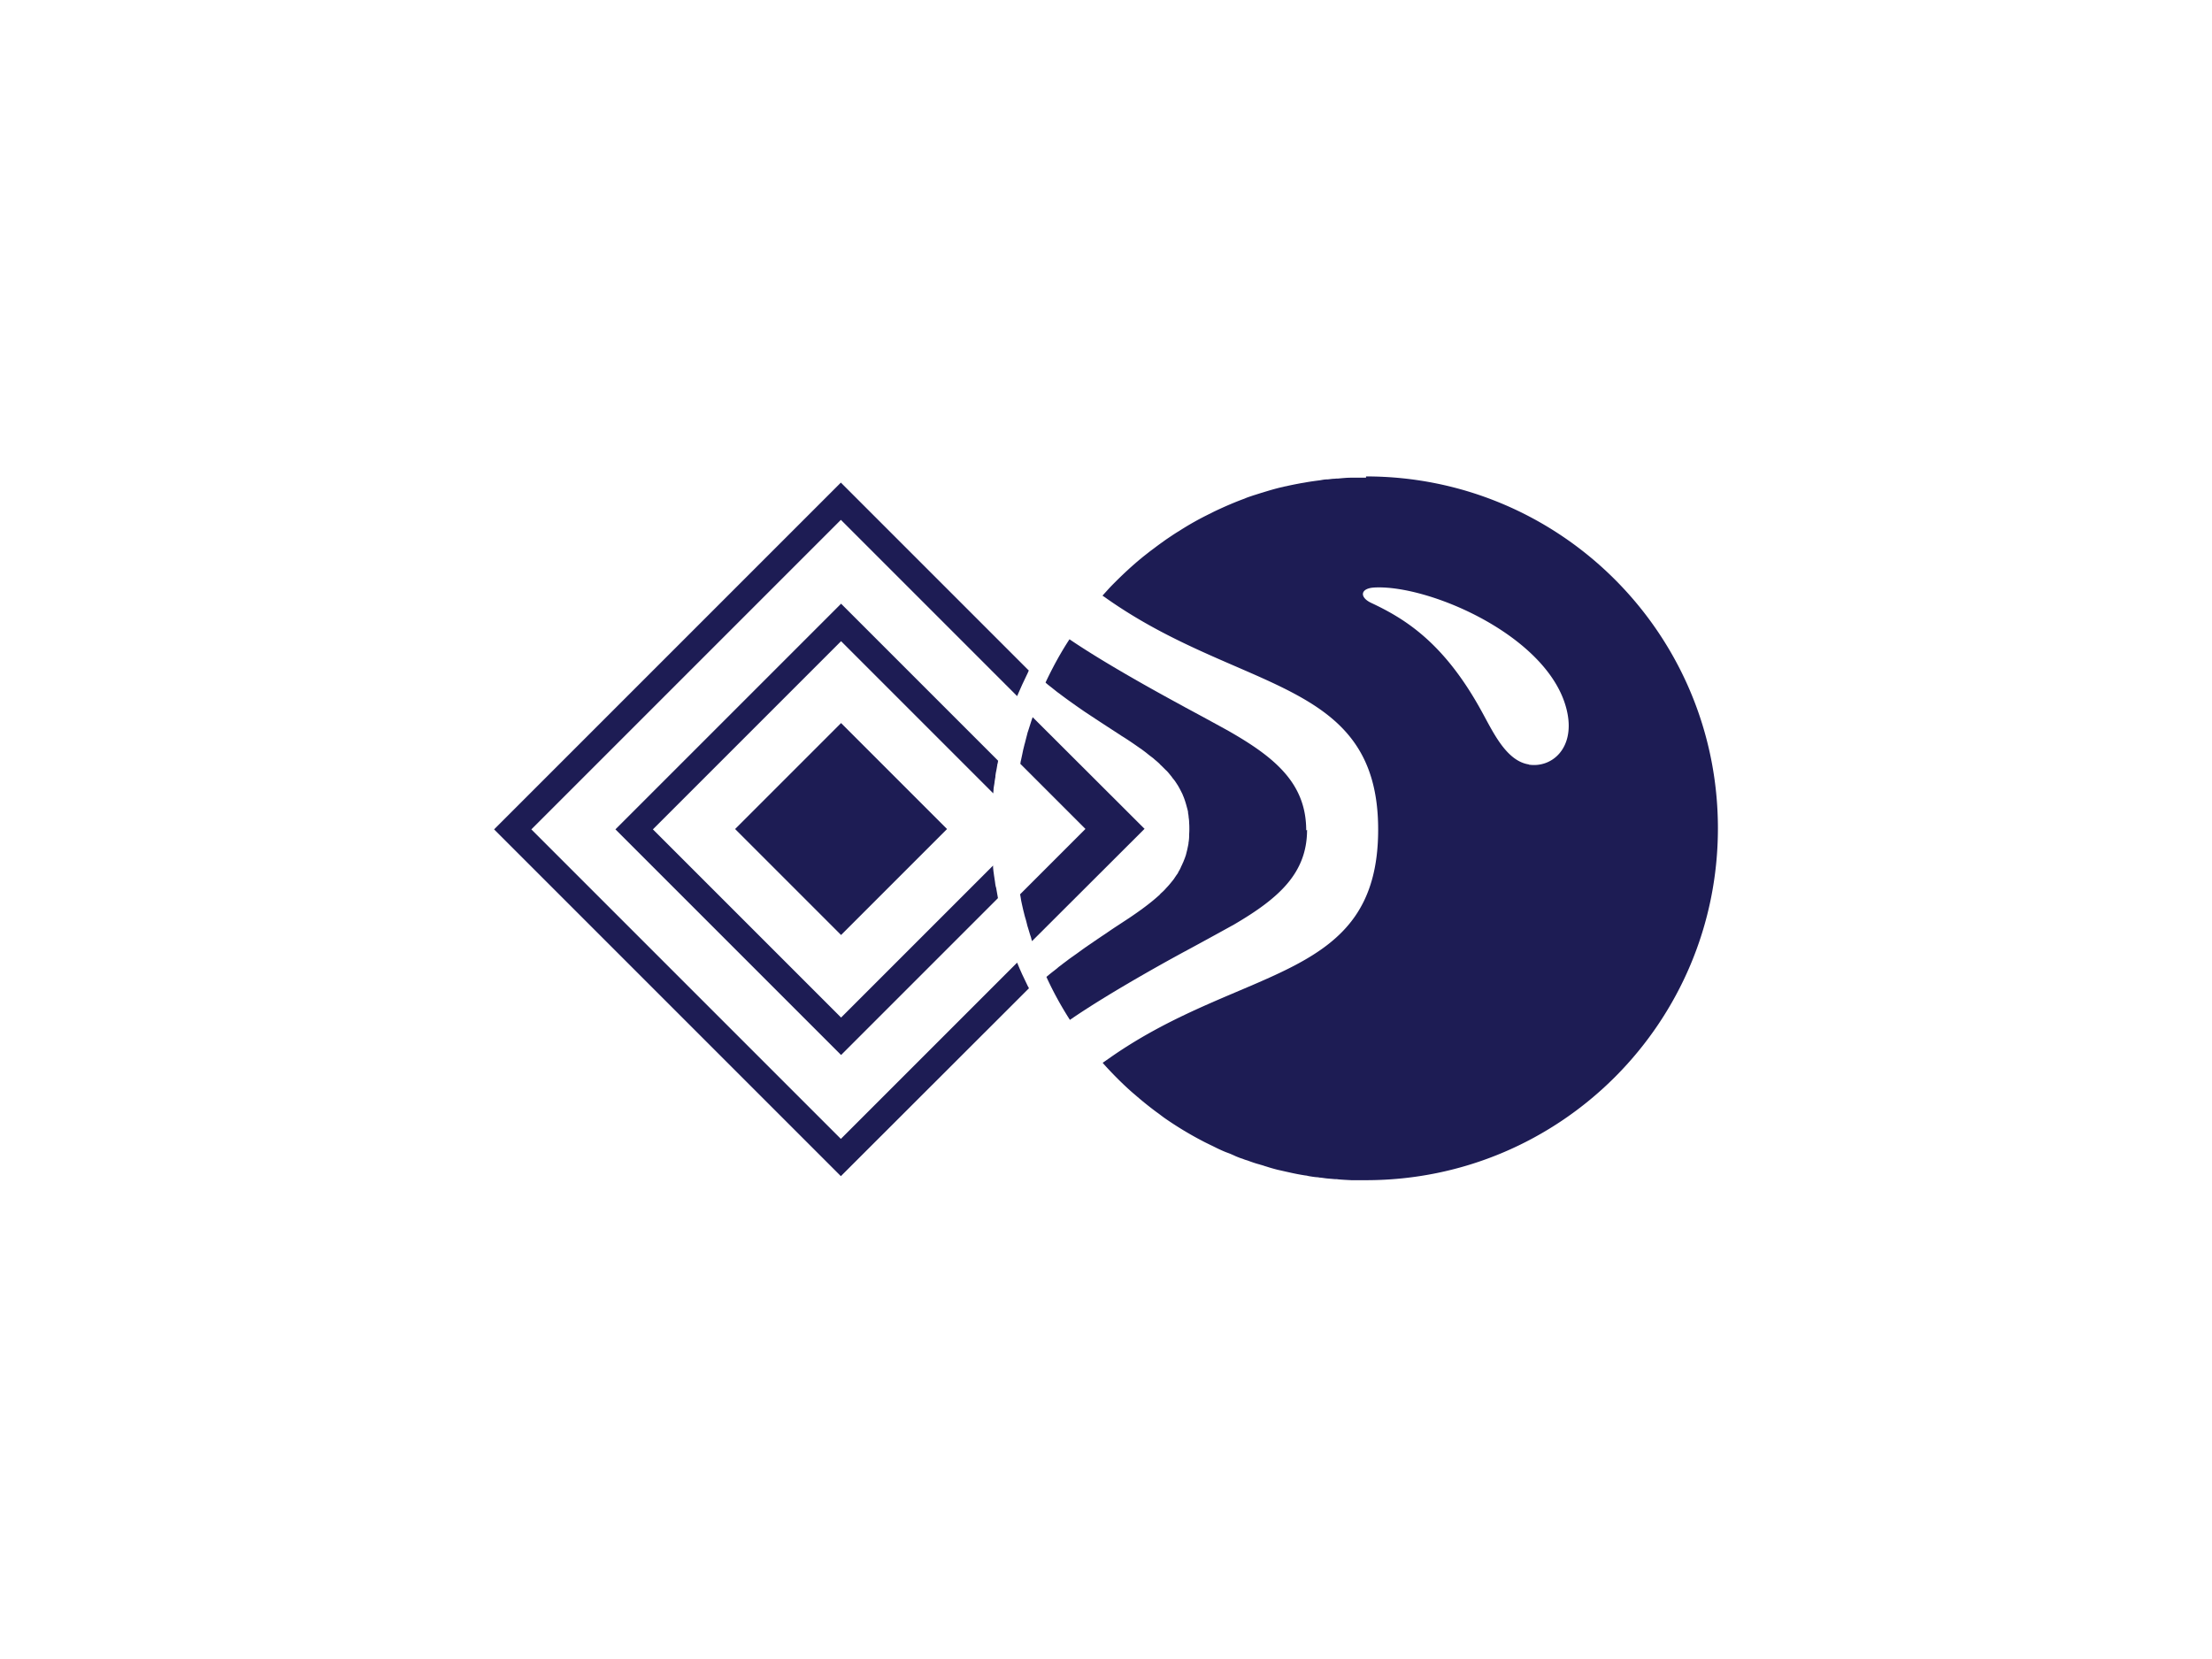 <?xml version="1.0" encoding="UTF-8"?>
<svg data-bbox="23.21 22.38 57.49 33.06" viewBox="0 0 103.91 77.93" xmlns="http://www.w3.org/2000/svg" data-type="color">
    <g>
        <path d="m53.75 38.95-.02.02-5.25 5.24s-.03-.09-.04-.14 0 0 0-.01l-.06-.18-.09-.3c-.02-.06-.04-.12-.05-.18-.03-.12-.06-.24-.1-.36-.03-.11-.05-.21-.08-.32l-.06-.27c-.02-.09-.04-.18-.05-.27l-.03-.17.12-.12 2.95-2.95L48.05 36l-.12-.12s0-.03.01-.05c0-.04.01-.08.02-.11l.06-.28c.03-.15.06-.3.1-.44 0-.02.01-.05.02-.07.01-.05.03-.11.04-.16.02-.09.05-.18.07-.27.01-.06.03-.11.05-.17.03-.08.05-.17.08-.25.03-.08.05-.17.08-.25s.03-.09.05-.14l5.24 5.23.02.02Z" fill="#1d1c54" data-color="1"/>
        <path d="M61.4 38.98c0 2.04-1.33 3.22-3.43 4.45 0 0-1.5.83-2.36 1.29 0 0-3.31 1.78-5.35 3.19-.41-.64-.78-1.31-1.1-2.01v-.01l.02-.02c.12-.1.23-.19.35-.28.06-.05.12-.09.17-.14.06-.05.12-.09.17-.13.11-.09.23-.17.34-.26.06-.04.11-.08.17-.12.06-.04.11-.08.17-.12l.33-.24c.06-.04.11-.08.16-.11.11-.08.22-.15.32-.22.05-.04.11-.07.16-.11.07-.05.15-.1.22-.15.14-.09.27-.18.4-.27.22-.15.44-.29.65-.43.08-.05.15-.1.23-.15.52-.35.99-.69 1.39-1.05.04-.03.07-.06.1-.1.05-.05.1-.09.15-.14.04-.04.08-.08.12-.13.1-.1.19-.21.27-.31.05-.06.1-.12.14-.19.03-.04.06-.09.09-.13.03-.04.05-.07.07-.11v-.01c.02-.03.04-.07.06-.1l.06-.12v-.01c.03-.06.06-.12.09-.19 0-.01.01-.03.02-.04.03-.08.06-.15.09-.23.01-.04.03-.08.04-.12l.03-.12.03-.12c.02-.09.04-.19.06-.29 0-.03 0-.06.01-.09.01-.08.02-.16.02-.25 0-.11.01-.21.01-.32s0-.22-.01-.32v-.02c0-.08-.01-.15-.02-.22s0-.06-.01-.09c0-.04-.01-.08-.02-.12v-.05c-.01-.07-.03-.14-.05-.21-.05-.19-.1-.36-.17-.53-.02-.04-.03-.08-.05-.12-.06-.12-.12-.24-.19-.36-.02-.04-.05-.08-.07-.11-.02-.04-.05-.07-.07-.11-.02-.03-.04-.05-.06-.08-.02-.02-.03-.04-.05-.06a.304.304 0 0 1-.05-.07l-.13-.16c-.05-.06-.1-.12-.16-.17l-.08-.08-.1-.1c-.03-.03-.07-.06-.1-.1-.06-.06-.12-.11-.19-.17-.05-.04-.09-.08-.14-.12l-.12-.09c-.08-.06-.16-.13-.24-.19l-.12-.09c-.04-.03-.08-.06-.13-.09-.24-.17-.5-.35-.77-.52-.05-.03-.1-.06-.14-.09-.51-.33-1.05-.68-1.62-1.06-.08-.05-.16-.11-.25-.17-.33-.23-.67-.47-1.01-.73-.09-.06-.17-.13-.26-.2-.12-.1-.25-.19-.37-.3v-.02c.33-.7.7-1.38 1.12-2.02 2.07 1.41 5.42 3.18 5.42 3.19.75.4 2.1 1.14 2.11 1.15 2.2 1.26 3.59 2.48 3.59 4.64Z" fill="#1d1c54" data-color="1"/>
        <path d="M64.17 22.44h-.69c-.21 0-.41.02-.62.04-.05 0-.11 0-.16.01h-.02c-.1 0-.2.02-.31.03h-.03c-.11 0-.21.02-.32.04-.23.03-.46.06-.68.1-.1.02-.19.03-.29.05-.21.04-.42.08-.63.13-.08.01-.16.04-.23.05-.3.07-.6.16-.89.25-.14.04-.28.09-.42.13-.14.05-.28.09-.41.15-.41.15-.81.32-1.2.5-.13.06-.26.12-.39.19-.52.25-1.02.53-1.5.84-.12.07-.24.15-.36.23-.12.08-.24.16-.35.24-.14.1-.28.2-.41.3-.09.07-.19.14-.28.21-.11.09-.22.17-.34.27-.44.36-.86.75-1.26 1.15-.1.1-.2.2-.3.31l-.29.32.09.06c6.35 4.53 12.86 3.79 12.86 10.93s-6.32 6.34-12.56 10.69l-.3.21c-.03.02-.06.04-.08.06a16.98 16.98 0 0 0 1.19 1.21c.11.1.21.19.32.28a16.35 16.35 0 0 0 1.03.83c.13.09.25.19.38.28a16.231 16.231 0 0 0 1.77 1.07c.13.07.26.13.38.19.13.06.26.13.39.19s.26.12.4.17.27.11.4.17c.1.04.19.08.3.11.07.03.15.06.23.08.19.07.38.14.58.19.05.02.11.03.16.05.02 0 .04.01.06.02.11.03.22.07.33.1.14.04.28.08.43.11.13.03.26.06.4.09.26.06.52.11.78.15.05 0 .1.02.16.03.12.02.24.04.36.05.05 0 .1.01.15.02h.03c.11.01.21.03.32.04l.35.03c.05 0 .11 0 .16.01.21.02.41.03.62.04h.69c9.13 0 16.53-7.4 16.53-16.53s-7.4-16.53-16.53-16.53Zm7.65 13.47c-1.06-.16-1.68-1.52-2.2-2.46-1.77-3.25-3.61-4.38-5.21-5.13-.55-.26-.52-.68.14-.72 2.6-.15 8.38 2.35 9.08 5.9.33 1.66-.73 2.58-1.81 2.42Z" fill="#1d1c54" data-color="1"/>
        <path d="m48.33 46.43-8.83 8.82-.08-.08-16.21-16.21L39.5 22.67l8.83 8.83s-.04.07-.05.11c-.18.36-.34.72-.5 1.09l-8.28-8.28-14.54 14.54L39.5 53.5l8.28-8.28c.15.37.32.74.5 1.1.02.04.04.08.06.11Z" fill="#1d1c54" data-color="1"/>
        <path d="M46.78 41.67c-.02-.08-.03-.17-.04-.25-.02-.11-.03-.22-.05-.33v-.01c-.02-.11-.03-.22-.04-.33v-.09l-7.14 7.14-8.84-8.84 8.84-8.84 7.15 7.15s0-.09.01-.13c0-.11.02-.21.04-.32.01-.11.03-.22.05-.33v-.05c.01-.09.03-.19.05-.28.01-.08.03-.15.04-.23v-.03s.01-.03.02-.05c0-.04.01-.08.02-.11l-7.38-7.38-10.6 10.6 10.6 10.6 7.37-7.37-.03-.17-.06-.34Z" fill="#1d1c54" data-color="1"/>
        <path fill="#1d1c54" d="m39.51 33.966 4.978 4.978-4.978 4.978-4.978-4.978 4.978-4.978z" data-color="1"/>
    </g>
</svg>
